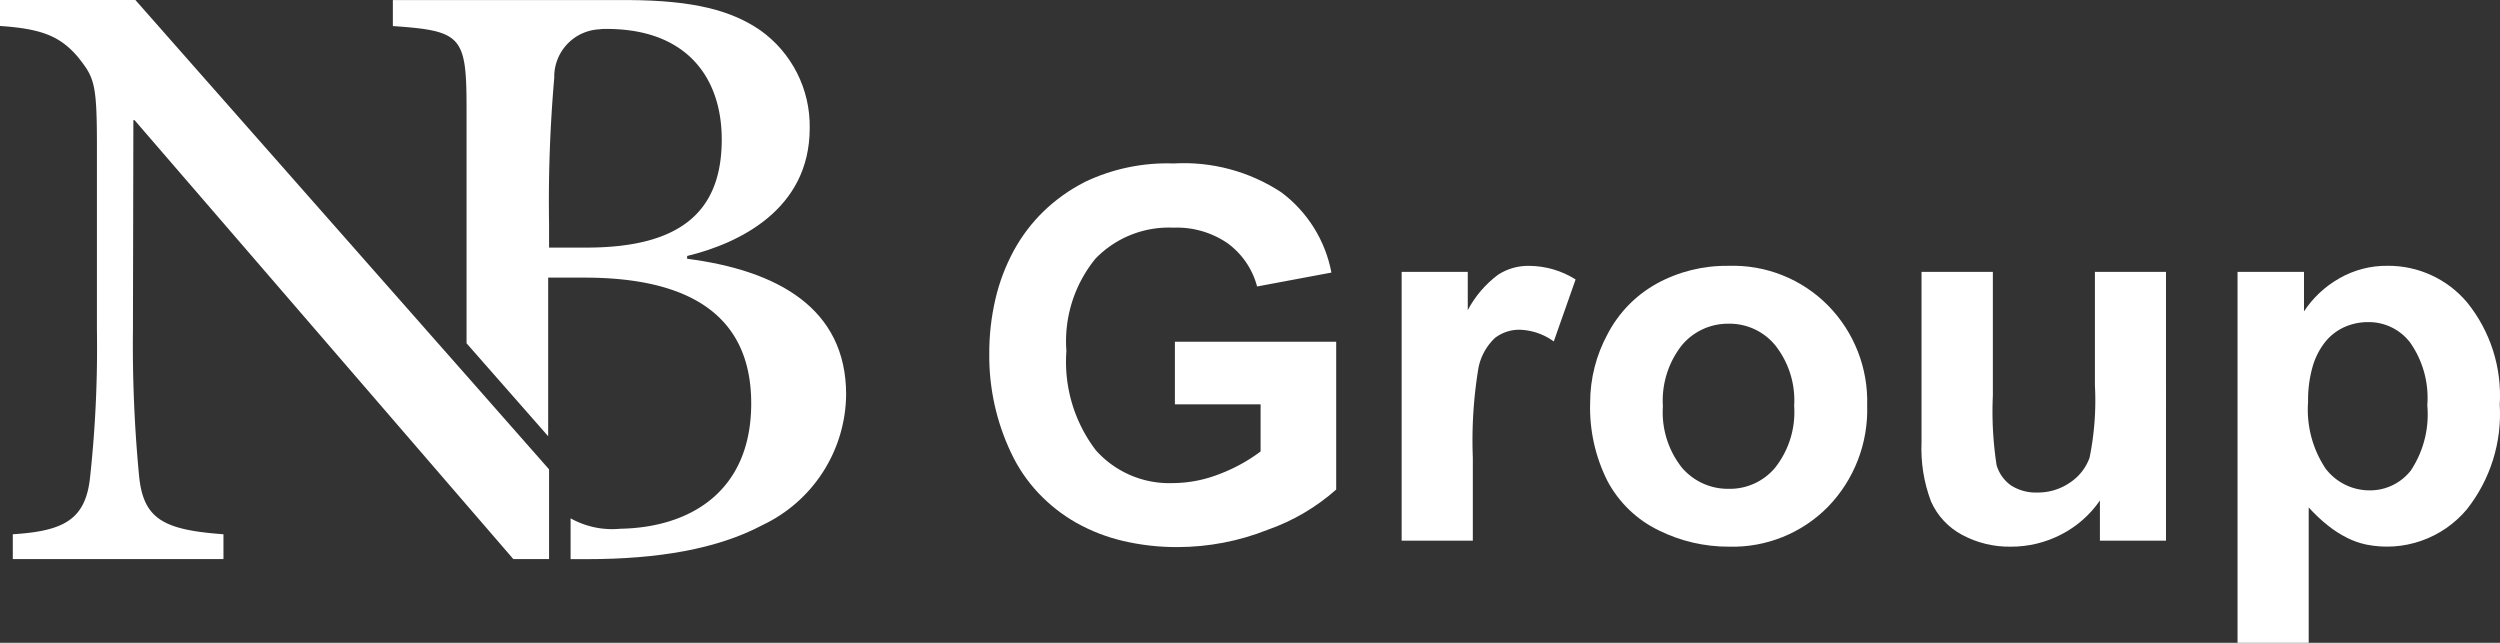 <svg xmlns="http://www.w3.org/2000/svg" xmlns:xlink="http://www.w3.org/1999/xlink" width="134.775" height="34.655" viewBox="0 0 134.775 34.655"><rect x="0" y="0" width="134.775" height="34.655" fill="#333333" stroke="none"/><defs><clipPath id="clip-path"><path id="Trac&#xE9;_6196" data-name="Trac&#xE9; 6196" d="M13.91,19.977v1.4c2.223.15,3.238.539,4.21,1.684.863,1.1,1.015,1.36,1.015,4.749v9.954a64.52,64.52,0,0,1-.367,7.924C18.53,48,17.342,48.606,14.6,48.779v1.338H25.957V48.779c-3.26-.239-4.34-.821-4.556-3.218a74.2,74.2,0,0,1-.324-7.794L21.1,26.453h.063l17.7,20.511,2.721,3.153H43.51V45.28l-4.448-5.052-1.619-1.835L21.208,19.977Z" fill="#fff"></path></clipPath><clipPath id="clip-path-2"><path id="Trac&#xE9;_6198" data-name="Trac&#xE9; 6198" d="M43.51,32.05a76.926,76.926,0,0,1,.28-7.88,2.559,2.559,0,0,1,2.419-2.612,2.683,2.683,0,0,1,.41-.021c4.318,0,6.2,2.633,6.2,5.958,0,3.843-2.16,5.83-7.3,5.83H43.51ZM35.089,19.982v1.4c3.736.259,3.973.539,3.973,4.491V38.484l4.4,5.01v-8.55h1.965c5.764,0,8.981,2.116,8.981,6.78,0,4.793-3.346,6.693-7.059,6.758a4.59,4.59,0,0,1-2.678-.562v2.2h.906c3.779,0,7-.54,9.436-1.835a7.866,7.866,0,0,0,4.512-7.039c0-4.664-3.714-6.692-8.571-7.319v-.151c2.764-.669,6.607-2.483,6.607-6.887a6.337,6.337,0,0,0-2.678-5.29c-1.554-1.058-3.562-1.6-7.1-1.619Z" fill="#fff"></path></clipPath><clipPath id="clip-path-3"><path id="Trac&#xE9;_6200" data-name="Trac&#xE9; 6200" d="M72.39,29.789a9.213,9.213,0,0,0-2.226,1.587,8.84,8.84,0,0,0-1.611,2.131,10.442,10.442,0,0,0-.98,2.592,12.818,12.818,0,0,0-.332,2.966,12.154,12.154,0,0,0,1.175,5.32,8.306,8.306,0,0,0,1.475,2.173,8.735,8.735,0,0,0,2.038,1.6,9.648,9.648,0,0,0,2.523.98,12.567,12.567,0,0,0,2.951.332,13.191,13.191,0,0,0,4.859-.937,11.057,11.057,0,0,0,3.682-2.165V38.4H77.249v3.376h4.62v2.54a9.033,9.033,0,0,1-2.2,1.21,6.994,6.994,0,0,1-2.54.495,5.3,5.3,0,0,1-4.144-1.773A7.863,7.863,0,0,1,71.4,38.9a7.035,7.035,0,0,1,1.567-4.979,5.5,5.5,0,0,1,4.211-1.67,4.823,4.823,0,0,1,2.916.843,4.225,4.225,0,0,1,1.586,2.327l4.007-.75a7.032,7.032,0,0,0-2.695-4.322,9.56,9.56,0,0,0-5.814-1.56,10.291,10.291,0,0,0-4.79,1" fill="#fff"></path></clipPath><clipPath id="clip-path-4"><path id="Trac&#xE9;_6202" data-name="Trac&#xE9; 6202" d="M94.673,34.785a5.759,5.759,0,0,0-1.636,1.91V34.632H89.473V49.124H93.31V44.657a23.872,23.872,0,0,1,.306-4.86,3.02,3.02,0,0,1,.887-1.6,2.136,2.136,0,0,1,1.364-.443,3.3,3.3,0,0,1,1.807.631l1.177-3.343a4.753,4.753,0,0,0-2.524-.733,2.972,2.972,0,0,0-1.654.477" fill="#fff"></path></clipPath><clipPath id="clip-path-5"><path id="Trac&#xE9;_6204" data-name="Trac&#xE9; 6204" d="M104.58,45.186a4.809,4.809,0,0,1-1.023-3.309,4.816,4.816,0,0,1,1.023-3.289,3.235,3.235,0,0,1,2.524-1.16,3.184,3.184,0,0,1,2.506,1.16,4.783,4.783,0,0,1,1.023,3.272,4.831,4.831,0,0,1-1.023,3.326,3.175,3.175,0,0,1-2.506,1.143,3.257,3.257,0,0,1-2.524-1.143m-1.347-9.924a6.566,6.566,0,0,0-2.66,2.729,7.725,7.725,0,0,0-.938,3.682,8.786,8.786,0,0,0,.938,4.245,6.177,6.177,0,0,0,2.745,2.644,8.458,8.458,0,0,0,3.8.886,7.209,7.209,0,0,0,5.337-2.148,7.5,7.5,0,0,0,2.114-5.456,7.367,7.367,0,0,0-2.1-5.388,7.2,7.2,0,0,0-5.387-2.148,7.826,7.826,0,0,0-3.854.954" fill="#fff"></path></clipPath><clipPath id="clip-path-6"><path id="Trac&#xE9;_6206" data-name="Trac&#xE9; 6206" d="M126.847,34.632v6.12a15.419,15.419,0,0,1-.29,3.905A2.7,2.7,0,0,1,125.492,46a3.051,3.051,0,0,1-1.764.529,2.47,2.47,0,0,1-1.417-.392,2.038,2.038,0,0,1-.766-1.091,19.027,19.027,0,0,1-.2-3.75V34.632H117.5v9.173a8.061,8.061,0,0,0,.511,3.206,3.775,3.775,0,0,0,1.689,1.807,5.36,5.36,0,0,0,2.607.63,5.85,5.85,0,0,0,2.721-.656,5.677,5.677,0,0,0,2.088-1.832v2.164h3.563V34.632Z" fill="#fff"></path></clipPath><clipPath id="clip-path-7"><path id="Trac&#xE9;_6208" data-name="Trac&#xE9; 6208" d="M139.294,45.254a5.723,5.723,0,0,1-.955-3.614,6.57,6.57,0,0,1,.238-1.876,3.846,3.846,0,0,1,.674-1.339,2.826,2.826,0,0,1,1.032-.809,3.117,3.117,0,0,1,1.312-.274,2.8,2.8,0,0,1,2.251,1.109,5.2,5.2,0,0,1,.92,3.376,5.472,5.472,0,0,1-.887,3.513,2.793,2.793,0,0,1-2.215,1.073,2.98,2.98,0,0,1-2.37-1.159m.716-10.263a5.526,5.526,0,0,0-1.892,1.773V34.632h-3.582v20h3.836v-7.3a8.627,8.627,0,0,0,1.042.981,5.924,5.924,0,0,0,1.022.655,4.237,4.237,0,0,0,1.04.367,5.624,5.624,0,0,0,5.422-1.9,8.293,8.293,0,0,0,1.773-5.643,7.975,7.975,0,0,0-1.756-5.508,5.547,5.547,0,0,0-4.28-1.978,5.124,5.124,0,0,0-2.625.683" fill="#fff"></path></clipPath></defs><g id="Groupe_1147" data-name="Groupe 1147" transform="translate(-13.91 -19.977)"><g id="Groupe_1134" data-name="Groupe 1134"><g id="Groupe_1133" data-name="Groupe 1133" clip-path="url(#clip-path)"><path id="Trac&#xE9;_6195" data-name="Trac&#xE9; 6195" d="M13.91,19.977v1.4c2.223.15,3.238.539,4.21,1.684.863,1.1,1.015,1.36,1.015,4.749v9.954a64.52,64.52,0,0,1-.367,7.924C18.53,48,17.342,48.606,14.6,48.779v1.338H25.957V48.779c-3.26-.239-4.34-.821-4.556-3.218a74.2,74.2,0,0,1-.324-7.794L21.1,26.453h.063l17.7,20.511,2.721,3.153H43.51V45.28l-4.448-5.052-1.619-1.835L21.208,19.977" fill="#fff"></path></g></g><g id="Groupe_1136" data-name="Groupe 1136"><g id="Groupe_1135" data-name="Groupe 1135" clip-path="url(#clip-path-2)"><path id="Trac&#xE9;_6197" data-name="Trac&#xE9; 6197" d="M43.51,32.05a76.926,76.926,0,0,1,.28-7.88,2.559,2.559,0,0,1,2.419-2.612,2.683,2.683,0,0,1,.41-.021c4.318,0,6.2,2.633,6.2,5.958,0,3.843-2.16,5.83-7.3,5.83H43.51M35.089,19.982v1.4c3.736.259,3.973.539,3.973,4.491V38.484l4.4,5.01v-8.55h1.965c5.764,0,8.981,2.116,8.981,6.78,0,4.793-3.346,6.693-7.059,6.758a4.59,4.59,0,0,1-2.678-.562v2.2h.906c3.779,0,7-.54,9.436-1.835a7.866,7.866,0,0,0,4.512-7.039c0-4.664-3.714-6.692-8.571-7.319v-.151c2.764-.669,6.607-2.483,6.607-6.887a6.337,6.337,0,0,0-2.678-5.29c-1.554-1.058-3.562-1.6-7.1-1.619Z" fill="#fff"></path></g></g><g id="Groupe_1138" data-name="Groupe 1138"><g id="Groupe_1137" data-name="Groupe 1137" clip-path="url(#clip-path-3)"><path id="Trac&#xE9;_6199" data-name="Trac&#xE9; 6199" d="M72.39,29.789a9.213,9.213,0,0,0-2.226,1.587,8.84,8.84,0,0,0-1.611,2.131,10.442,10.442,0,0,0-.98,2.592,12.818,12.818,0,0,0-.332,2.966,12.154,12.154,0,0,0,1.175,5.32,8.306,8.306,0,0,0,1.475,2.173,8.735,8.735,0,0,0,2.038,1.6,9.648,9.648,0,0,0,2.523.98,12.567,12.567,0,0,0,2.951.332,13.191,13.191,0,0,0,4.859-.937,11.057,11.057,0,0,0,3.682-2.165V38.4H77.249v3.376h4.62v2.54a9.033,9.033,0,0,1-2.2,1.21,6.994,6.994,0,0,1-2.54.495,5.3,5.3,0,0,1-4.144-1.773A7.863,7.863,0,0,1,71.4,38.9a7.035,7.035,0,0,1,1.567-4.979,5.5,5.5,0,0,1,4.211-1.67,4.823,4.823,0,0,1,2.916.843,4.225,4.225,0,0,1,1.586,2.327l4.007-.75a7.032,7.032,0,0,0-2.695-4.322,9.56,9.56,0,0,0-5.814-1.56,10.291,10.291,0,0,0-4.79,1" fill="#fff"></path></g></g><g id="Groupe_1140" data-name="Groupe 1140"><g id="Groupe_1139" data-name="Groupe 1139" clip-path="url(#clip-path-4)"><path id="Trac&#xE9;_6201" data-name="Trac&#xE9; 6201" d="M94.673,34.785a5.759,5.759,0,0,0-1.636,1.91V34.632H89.473V49.124H93.31V44.657a23.872,23.872,0,0,1,.306-4.86,3.02,3.02,0,0,1,.887-1.6,2.136,2.136,0,0,1,1.364-.443,3.3,3.3,0,0,1,1.807.631l1.177-3.343a4.753,4.753,0,0,0-2.524-.733,2.972,2.972,0,0,0-1.654.477" fill="#fff"></path></g></g><g id="Groupe_1142" data-name="Groupe 1142"><g id="Groupe_1141" data-name="Groupe 1141" clip-path="url(#clip-path-5)"><path id="Trac&#xE9;_6203" data-name="Trac&#xE9; 6203" d="M104.58,45.186a4.809,4.809,0,0,1-1.023-3.309,4.816,4.816,0,0,1,1.023-3.289,3.235,3.235,0,0,1,2.524-1.16,3.184,3.184,0,0,1,2.506,1.16,4.783,4.783,0,0,1,1.023,3.272,4.831,4.831,0,0,1-1.023,3.326,3.175,3.175,0,0,1-2.506,1.143,3.257,3.257,0,0,1-2.524-1.143m-1.347-9.924a6.566,6.566,0,0,0-2.66,2.729,7.725,7.725,0,0,0-.938,3.682,8.786,8.786,0,0,0,.938,4.245,6.177,6.177,0,0,0,2.745,2.644,8.458,8.458,0,0,0,3.8.886,7.209,7.209,0,0,0,5.337-2.148,7.5,7.5,0,0,0,2.114-5.456,7.367,7.367,0,0,0-2.1-5.388,7.2,7.2,0,0,0-5.387-2.148,7.826,7.826,0,0,0-3.854.954" fill="#fff"></path></g></g><g id="Groupe_1144" data-name="Groupe 1144"><g id="Groupe_1143" data-name="Groupe 1143" clip-path="url(#clip-path-6)"><path id="Trac&#xE9;_6205" data-name="Trac&#xE9; 6205" d="M126.847,34.632v6.12a15.419,15.419,0,0,1-.29,3.905A2.7,2.7,0,0,1,125.492,46a3.051,3.051,0,0,1-1.764.529,2.47,2.47,0,0,1-1.417-.392,2.038,2.038,0,0,1-.766-1.091,19.027,19.027,0,0,1-.2-3.75V34.632H117.5v9.173a8.061,8.061,0,0,0,.511,3.206,3.775,3.775,0,0,0,1.689,1.807,5.36,5.36,0,0,0,2.607.63,5.85,5.85,0,0,0,2.721-.656,5.677,5.677,0,0,0,2.088-1.832v2.164h3.563V34.632" fill="#fff"></path></g></g><g id="Groupe_1146" data-name="Groupe 1146"><g id="Groupe_1145" data-name="Groupe 1145" clip-path="url(#clip-path-7)"><path id="Trac&#xE9;_6207" data-name="Trac&#xE9; 6207" d="M139.294,45.254a5.723,5.723,0,0,1-.955-3.614,6.57,6.57,0,0,1,.238-1.876,3.846,3.846,0,0,1,.674-1.339,2.826,2.826,0,0,1,1.032-.809,3.117,3.117,0,0,1,1.312-.274,2.8,2.8,0,0,1,2.251,1.109,5.2,5.2,0,0,1,.92,3.376,5.472,5.472,0,0,1-.887,3.513,2.793,2.793,0,0,1-2.215,1.073,2.98,2.98,0,0,1-2.37-1.159m.716-10.263a5.526,5.526,0,0,0-1.892,1.773V34.632h-3.582v20h3.836v-7.3a8.627,8.627,0,0,0,1.042.981,5.924,5.924,0,0,0,1.022.655,4.237,4.237,0,0,0,1.04.367,5.624,5.624,0,0,0,5.422-1.9,8.293,8.293,0,0,0,1.773-5.643,7.975,7.975,0,0,0-1.756-5.508,5.547,5.547,0,0,0-4.28-1.978,5.124,5.124,0,0,0-2.625.683" fill="#fff"></path></g></g></g></svg>